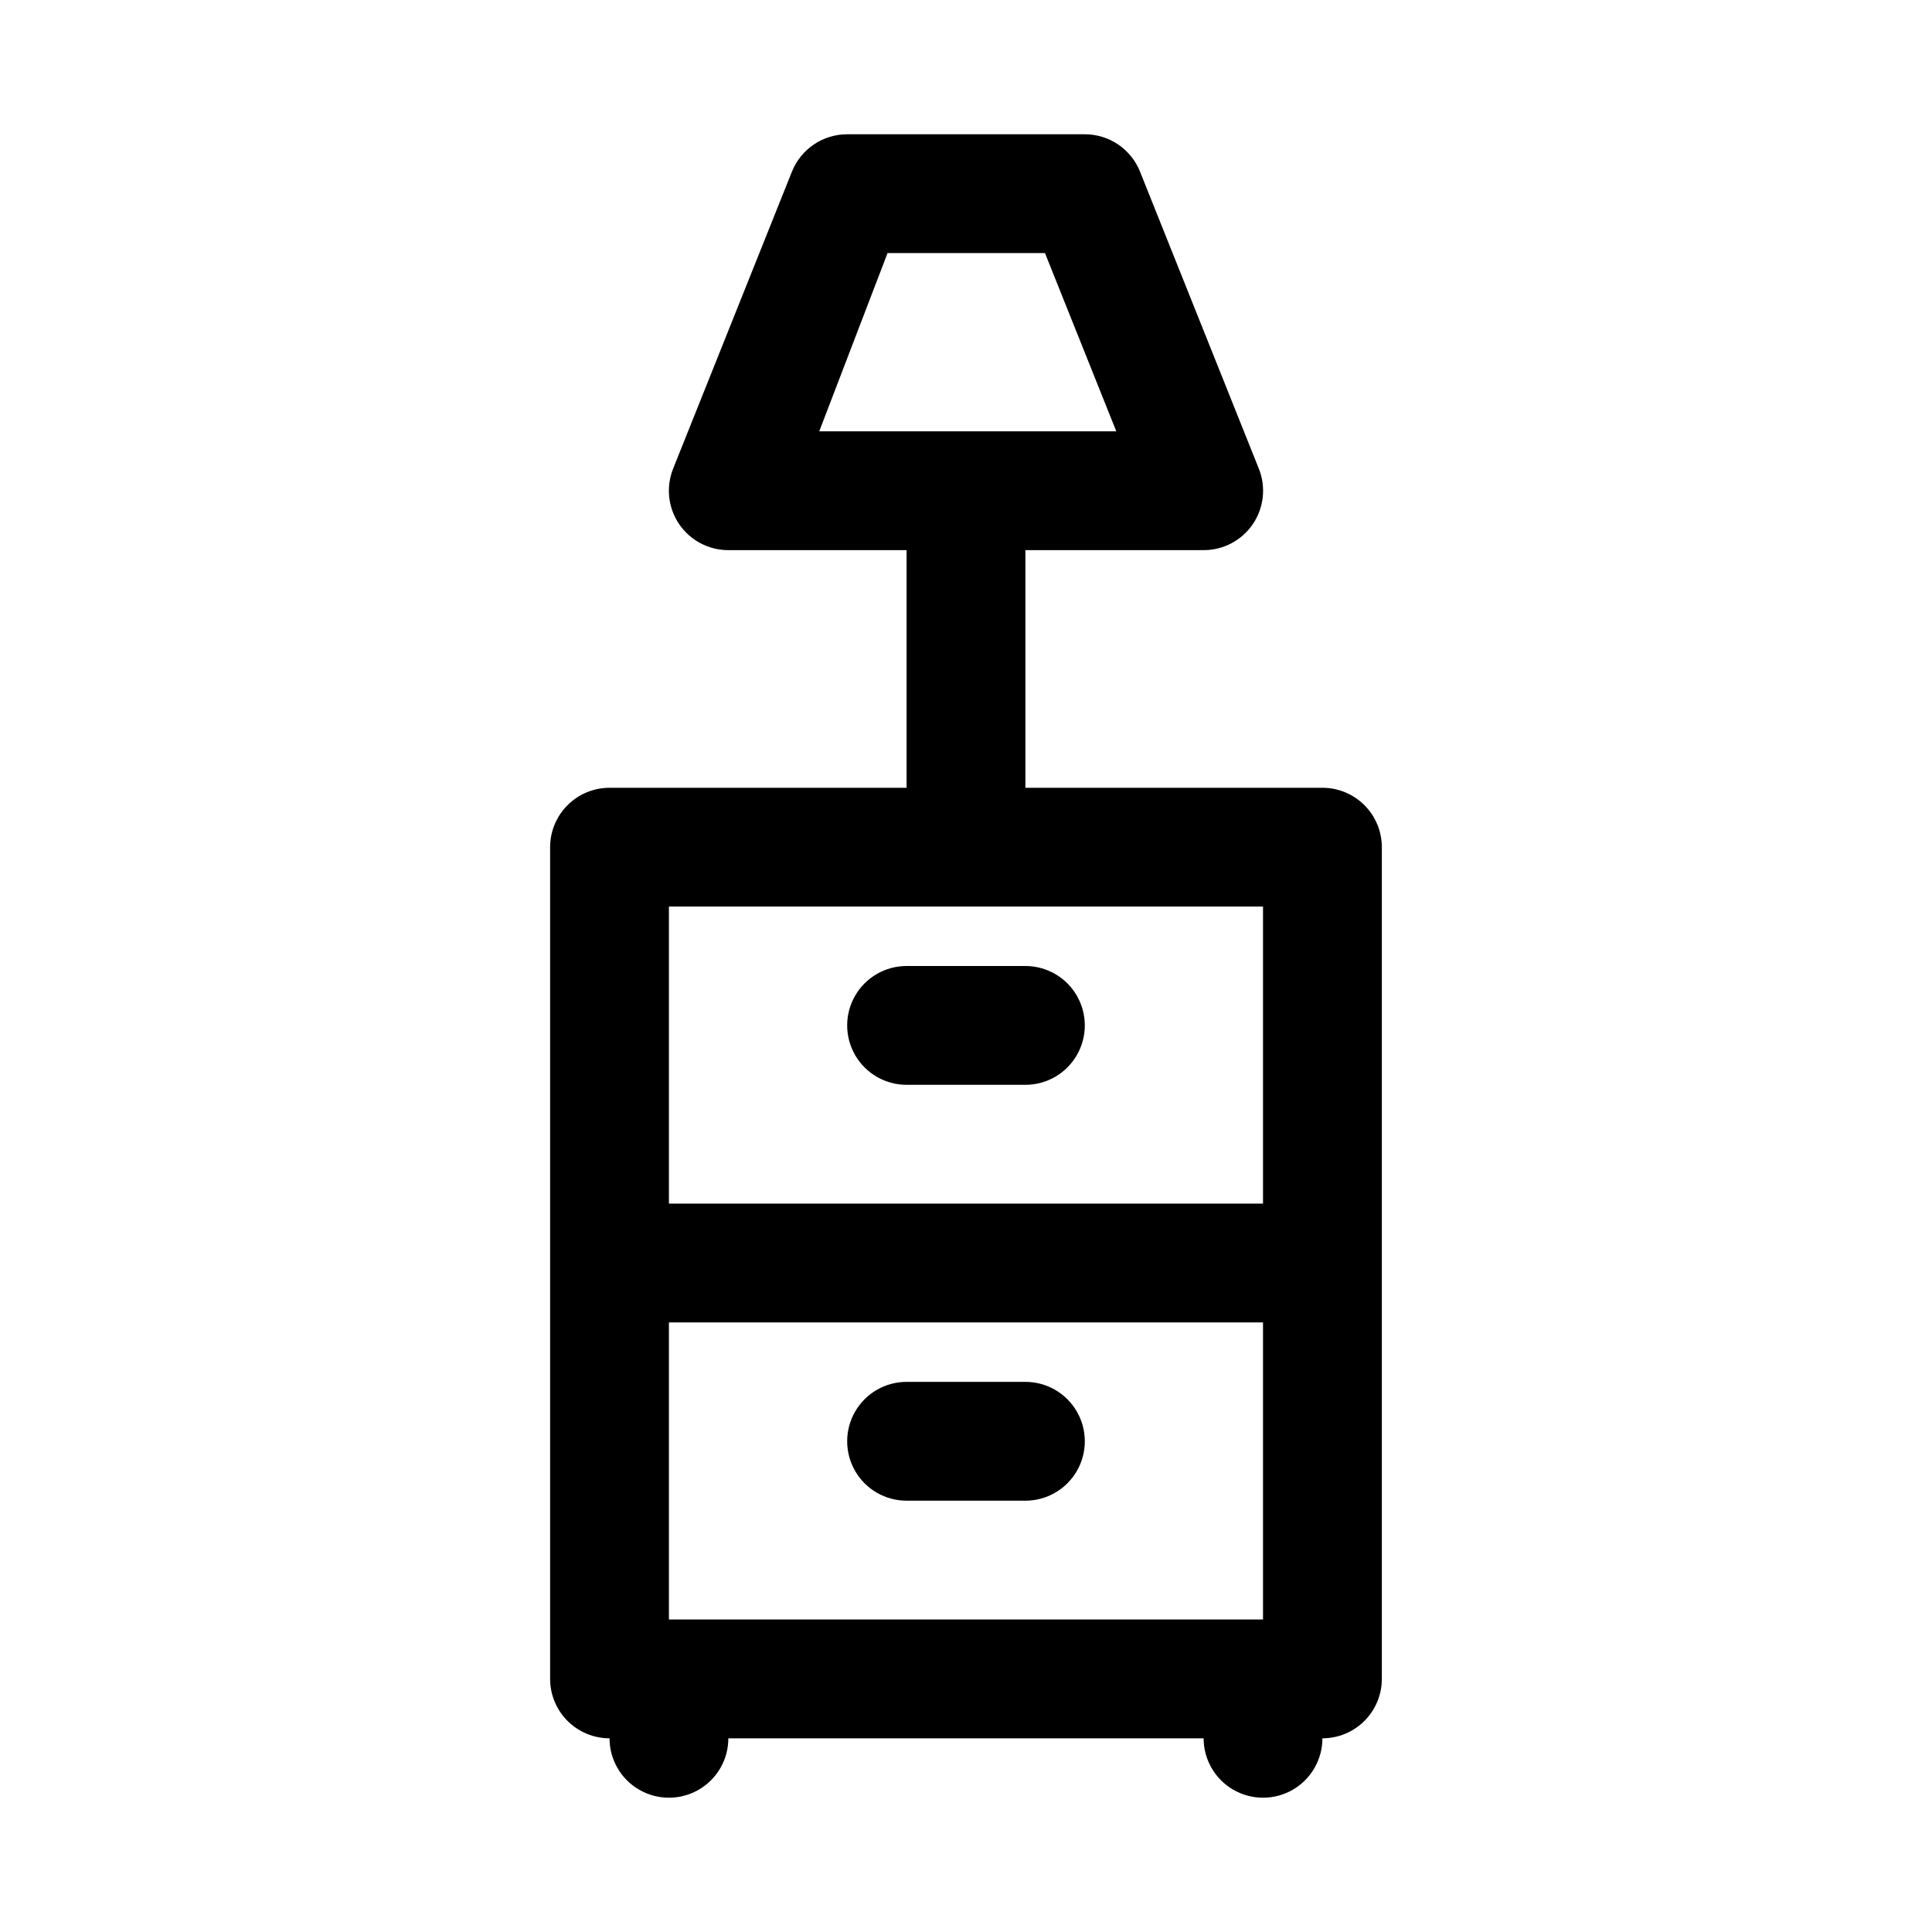 <?xml version="1.0" encoding="UTF-8"?>
<!-- Uploaded to: SVG Repo, www.svgrepo.com, Generator: SVG Repo Mixer Tools -->
<svg fill="#000000" width="800px" height="800px" version="1.1" viewBox="144 144 512 512" xmlns="http://www.w3.org/2000/svg">
 <g>
  <path d="m494.46 352.77h-78.719v-62.977h47.234c5.223 0.008 10.105-2.578 13.039-6.898 2.934-4.324 3.535-9.816 1.602-14.668l-31.488-78.719v-0.004c-1.168-2.93-3.188-5.441-5.797-7.207-2.609-1.77-5.691-2.715-8.844-2.711h-62.977c-3.156-0.004-6.234 0.941-8.848 2.711-2.609 1.766-4.629 4.277-5.797 7.207l-31.488 78.719v0.004c-1.93 4.852-1.332 10.344 1.602 14.668 2.934 4.32 7.82 6.906 13.043 6.898h47.23v62.977h-78.719c-4.176 0-8.18 1.66-11.133 4.613s-4.613 6.957-4.613 11.133v220.41c0 4.176 1.66 8.18 4.613 11.133s6.957 4.613 11.133 4.613c0 5.625 3 10.82 7.871 13.633s10.871 2.812 15.742 0c4.875-2.812 7.875-8.008 7.875-13.633h125.95c0 5.625 3 10.82 7.871 13.633s10.871 2.812 15.742 0 7.871-8.008 7.871-13.633c4.176 0 8.184-1.66 11.133-4.613 2.953-2.953 4.613-6.957 4.613-11.133v-220.41c0-4.176-1.66-8.18-4.613-11.133-2.949-2.953-6.957-4.613-11.133-4.613zm-115.25-141.7h41.723l18.895 47.23h-78.719zm-57.938 173.18h157.44v78.719l-157.44 0.004zm0 188.93v-78.723h157.44v78.719z"/>
  <path d="m415.74 400h-31.488c-5.625 0-10.82 3-13.633 7.871s-2.812 10.871 0 15.742c2.812 4.871 8.008 7.875 13.633 7.875h31.488c5.625 0 10.824-3.004 13.637-7.875 2.812-4.871 2.812-10.871 0-15.742s-8.012-7.871-13.637-7.871z"/>
  <path d="m415.74 510.21h-31.488c-5.625 0-10.82 3-13.633 7.871s-2.812 10.875 0 15.746c2.812 4.871 8.008 7.871 13.633 7.871h31.488c5.625 0 10.824-3 13.637-7.871 2.812-4.871 2.812-10.875 0-15.746s-8.012-7.871-13.637-7.871z"/>
 </g>
</svg>